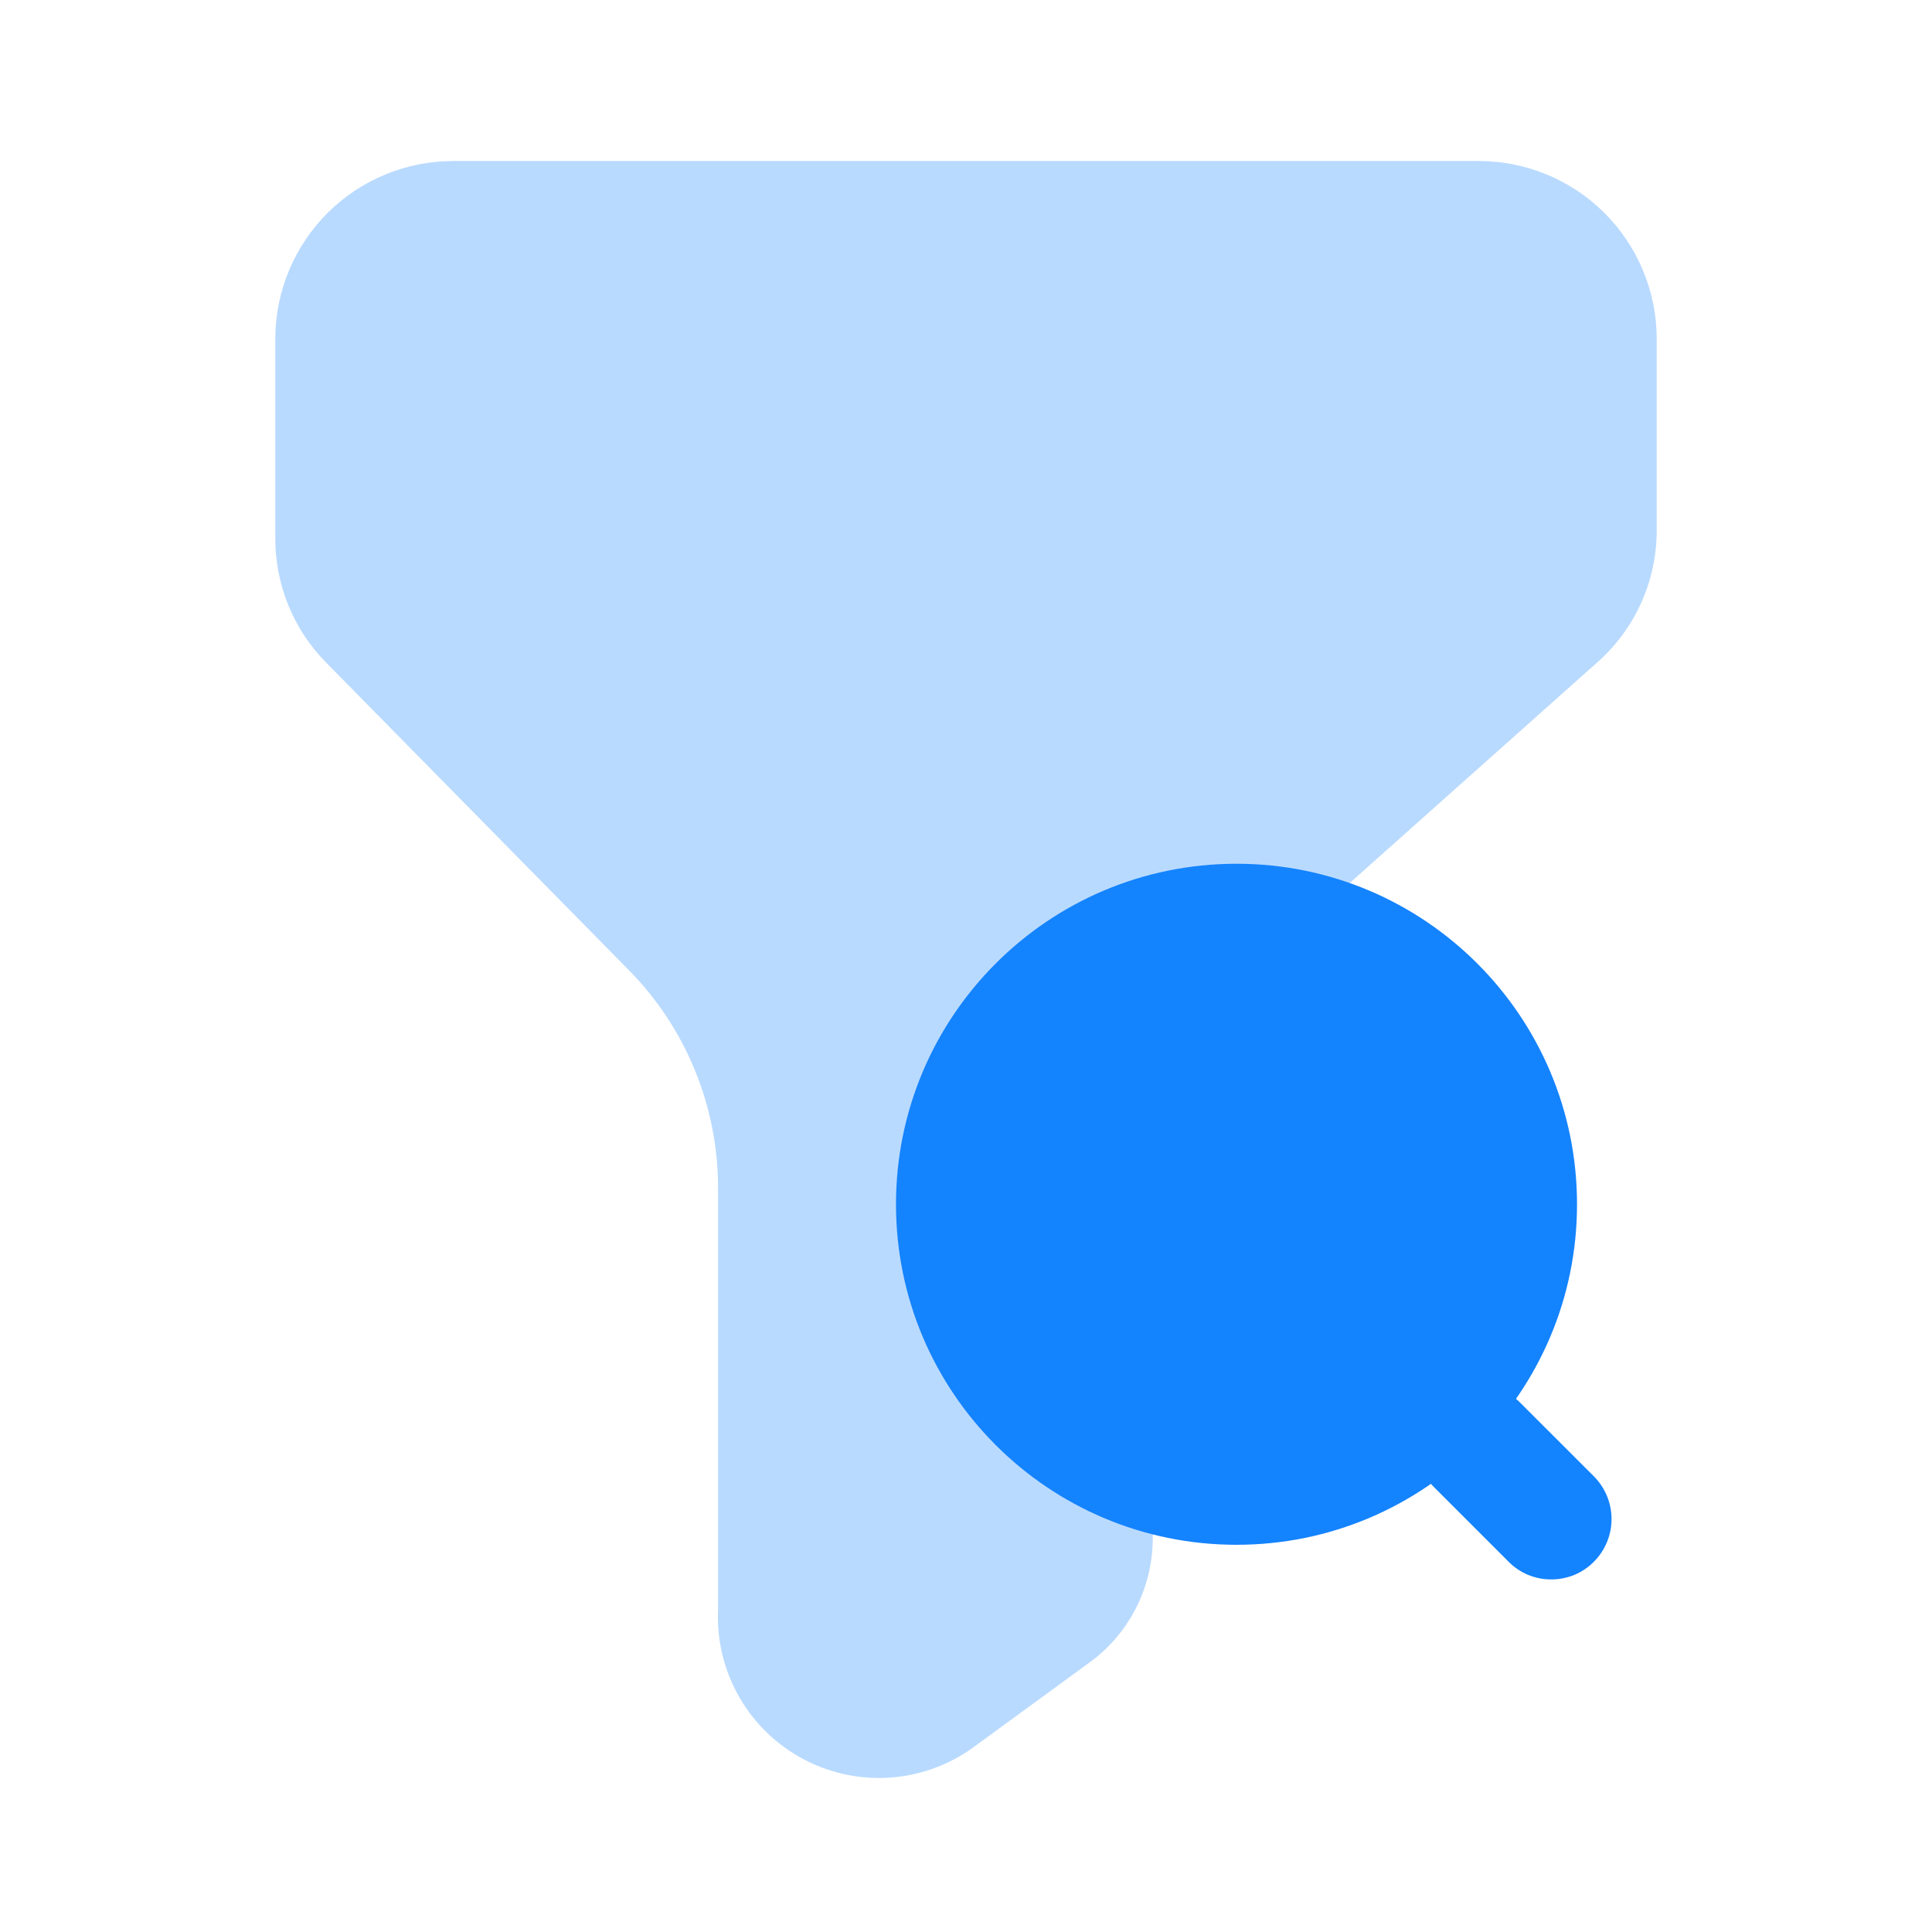 <svg xmlns="http://www.w3.org/2000/svg" width="38" height="38" viewBox="0 0 38 38" fill="none">
  <path opacity="0.3" d="M29.086 3.167H8.914C7.992 3.167 7.106 3.531 6.451 4.18C5.796 4.83 5.423 5.712 5.415 6.634V10.577C5.41 11.495 5.768 12.377 6.413 13.031L12.366 19.079C13.49 20.218 14.121 21.754 14.123 23.354V31.667C14.097 32.27 14.244 32.867 14.546 33.39C14.848 33.912 15.293 34.337 15.829 34.615C16.365 34.893 16.969 35.012 17.57 34.958C18.171 34.904 18.744 34.679 19.222 34.311L21.391 32.727C21.787 32.449 22.11 32.079 22.333 31.649C22.556 31.219 22.673 30.742 22.673 30.258V23.592C22.669 22.725 22.849 21.868 23.201 21.076C23.553 20.285 24.07 19.577 24.716 19L31.413 13.031C31.786 12.703 32.084 12.298 32.286 11.845C32.488 11.391 32.59 10.899 32.585 10.402V6.634C32.577 5.712 32.204 4.83 31.549 4.18C30.894 3.531 30.009 3.167 29.086 3.167Z" fill="#1483FE"/>
  <path d="M24.32 30.384C28.019 30.384 31.018 27.386 31.018 23.687C31.018 19.988 28.019 16.989 24.32 16.989C20.621 16.989 17.623 19.988 17.623 23.687C17.623 27.386 20.621 30.384 24.32 30.384Z" fill="#1483FE"/>
  <path d="M30.511 31.065C30.355 31.066 30.2 31.035 30.056 30.976C29.912 30.916 29.781 30.828 29.672 30.717L28.215 29.26C28.103 29.151 28.014 29.02 27.953 28.876C27.892 28.732 27.861 28.577 27.861 28.421C27.861 28.264 27.892 28.11 27.953 27.965C28.014 27.821 28.103 27.691 28.215 27.582C28.438 27.359 28.739 27.234 29.054 27.234C29.369 27.234 29.671 27.359 29.893 27.582L31.35 29.038C31.572 29.261 31.697 29.563 31.697 29.878C31.697 30.192 31.572 30.494 31.35 30.717C31.24 30.828 31.11 30.916 30.966 30.976C30.822 31.035 30.667 31.066 30.511 31.065Z" fill="#1483FE"/>
</svg>